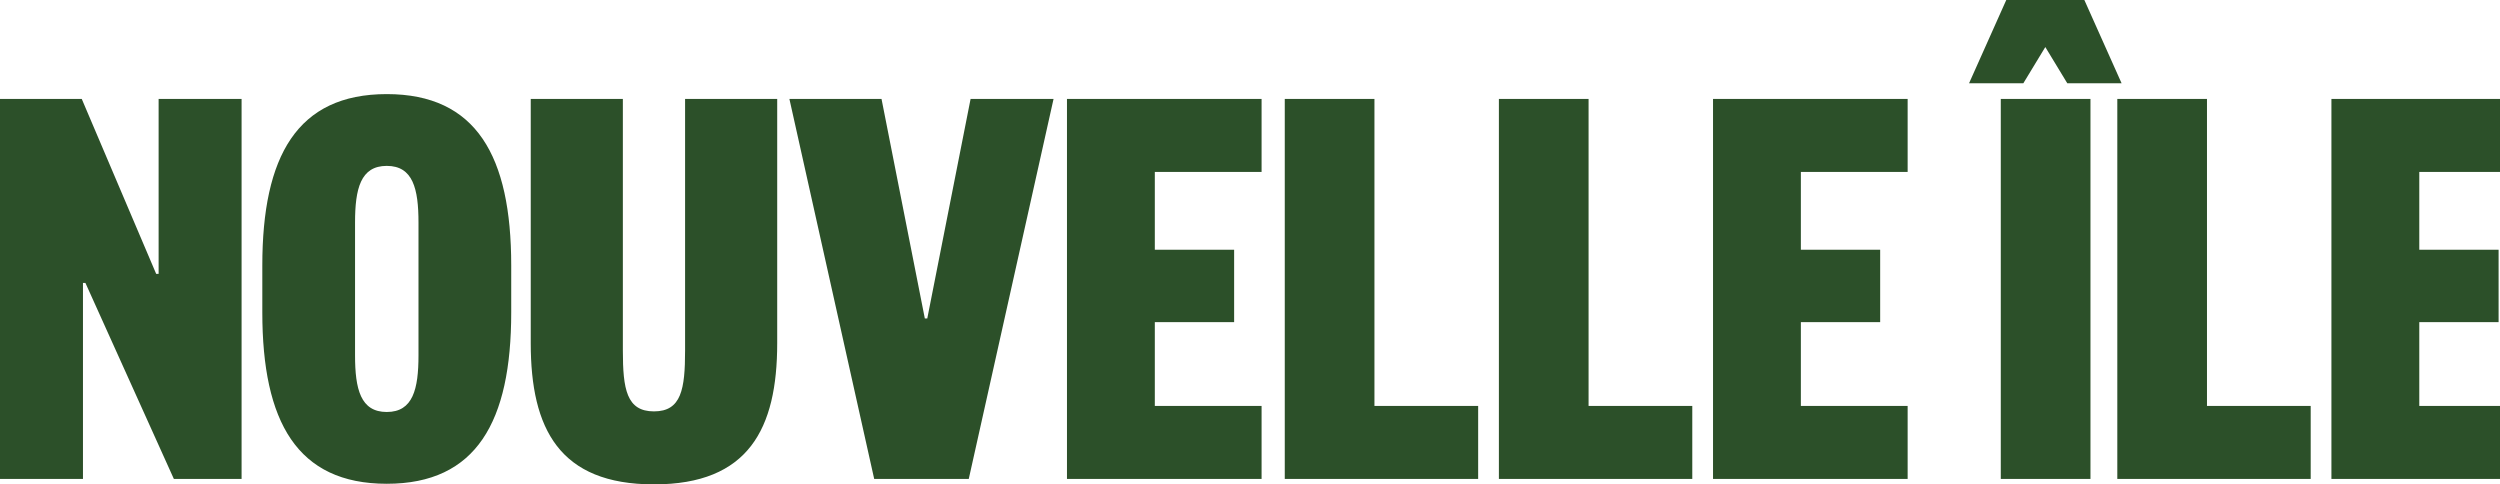 <svg width="1440" height="279" viewBox="0 0 1440 279" fill="none" xmlns="http://www.w3.org/2000/svg">
<path d="M91.363 157.741H89.957L47.087 56.981H0V275.873H47.79V162.953H49.195L100.148 275.873H139.153V56.981H91.363V157.741ZM294.464 152.877C294.464 89.989 274.434 54.202 222.779 54.202C171.124 54.202 151.094 89.989 151.094 152.877V179.978C151.094 242.866 171.124 278.653 222.779 278.653C274.434 278.653 294.464 242.866 294.464 179.978V152.877ZM204.506 128.208C204.506 108.751 207.669 95.548 222.779 95.548C237.889 95.548 241.051 108.751 241.051 128.208V204.646C241.051 224.103 237.889 237.306 222.779 237.306C207.669 237.306 204.506 224.103 204.506 204.646V128.208ZM376.687 279C431.154 279 447.669 247.035 447.669 197.697V56.981H394.608V201.867C394.608 224.103 392.5 236.959 376.687 236.959C360.874 236.959 358.766 224.103 358.766 201.867V56.981H305.705V197.697C305.705 247.035 322.221 279 376.687 279ZM558.004 275.873L606.848 56.981H559.059L534.109 183.452H532.704L507.755 56.981H454.694L503.538 275.873H558.004ZM726.671 233.832H665.177V185.537H710.859V143.843H665.177V99.022H726.671V56.981H614.576V275.873H726.671V233.832ZM740.024 56.981V275.873H851.417V233.832H791.68V56.981H740.024ZM863.364 56.981V275.873H974.756V233.832H915.019V56.981H863.364ZM1098.8 233.832H1037.3V185.537H1082.98V143.843H1037.3V99.022H1098.8V56.981H986.701V275.873H1098.8V233.832ZM1152.45 275.873H1204.11V56.981H1152.45V275.873ZM1155.61 0L1134.18 47.948H1165.45L1178.1 27.101L1190.75 47.948H1222.03L1200.59 0H1155.61ZM1219.57 56.981V275.873H1330.96V233.832H1271.22V56.981H1219.57ZM1455 233.832H1393.51V185.537H1439.19V143.843H1393.51V99.022H1455V56.981H1342.9V275.873H1455V233.832Z" fill="#2C5029"/>
</svg>
